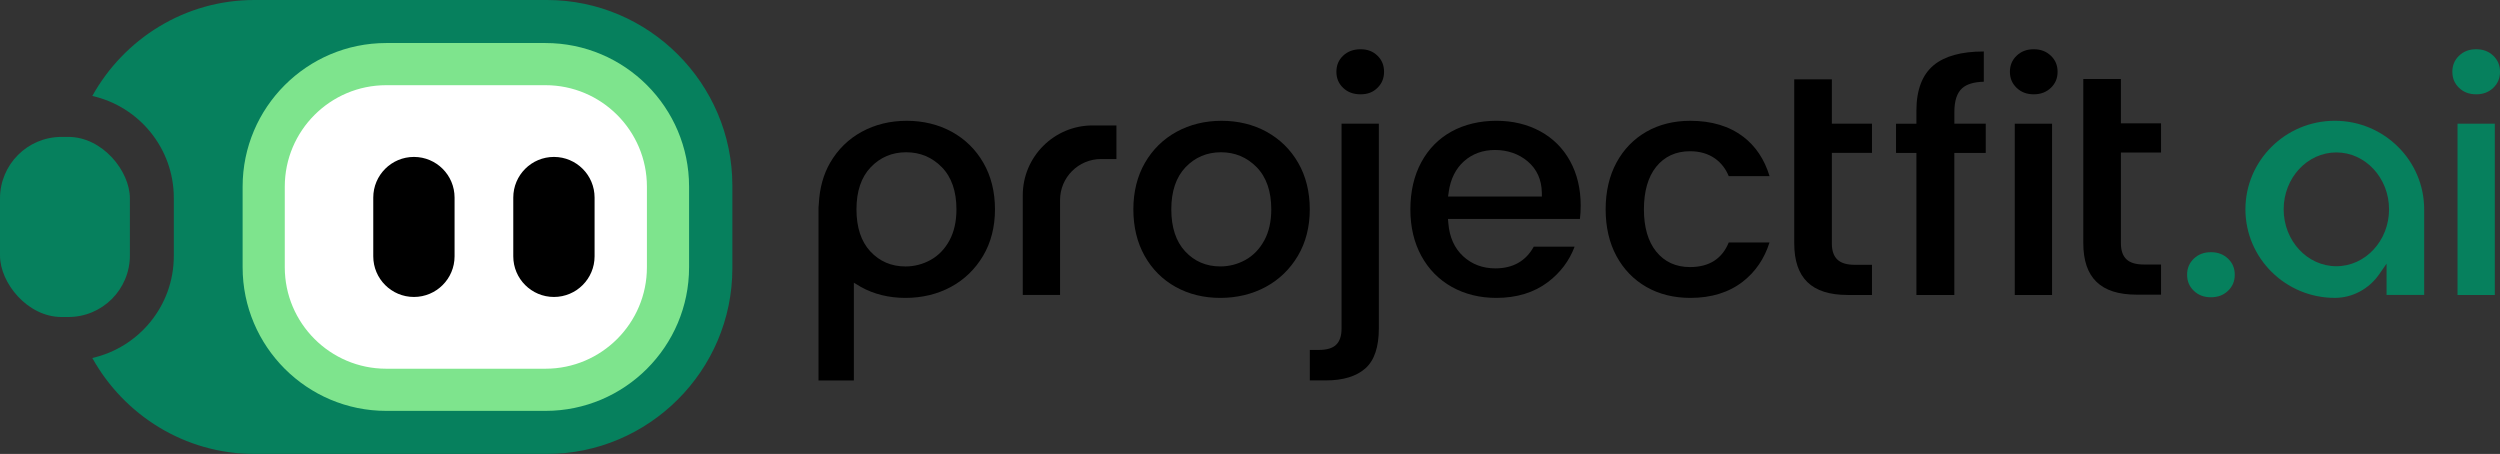 <?xml version="1.0" encoding="UTF-8"?>
<svg id="Layer_2" data-name="Layer 2" xmlns="http://www.w3.org/2000/svg" viewBox="0 0 1094 198.63">
  <rect x="0" y="0" width="1094" height="198.63" fill="#333333" stroke="none"/>
  <defs>
    <style>
      .cls-1 {
        fill: #fff;
      }

      .cls-2 {
        fill: #7ee48d;
      }

      .cls-3 {
        fill: #06805d;
      }
    </style>
  </defs>
  <g id="Layer_1-2" data-name="Layer 1">
    <g>
      <g>
        <path class="cls-3" d="M239.3,0H111.29c-30.44,0-57.02,17.02-70.9,41.99,20.41,4.61,35.67,22.83,35.67,44.64v25.38c0,21.81-15.26,40.02-35.67,44.64,13.88,24.96,40.46,41.99,70.9,41.99h128.01c44.65,0,81.18-36.53,81.18-81.18v-36.27C320.48,36.53,283.95,0,239.3,0Z"/>
        <g>
          <rect class="cls-3" x="0" y="59.91" width="56.84" height="78.81" rx="26.93" ry="26.93"/>
          <rect class="cls-1" x="115.39" y="28.05" width="176.92" height="142.52" rx="53.62" ry="53.62"/>
          <path class="cls-2" d="M238.7,179.8h-69.69c-34.65,0-62.84-28.19-62.84-62.84v-35.29c0-34.65,28.19-62.84,62.84-62.84h69.69c34.65,0,62.84,28.19,62.84,62.84v35.29c0,34.65-28.19,62.84-62.84,62.84ZM169.01,37.28c-24.48,0-44.39,19.91-44.39,44.39v35.29c0,24.48,19.91,44.39,44.39,44.39h69.69c24.48,0,44.39-19.91,44.39-44.39v-35.29c0-24.48-19.91-44.39-44.39-44.39h-69.69Z"/>
          <g>
            <path d="M181.13,68.67c-9.83,0-17.79,7.97-17.79,17.79v25.7c0,9.83,7.97,17.79,17.79,17.79s17.79-7.97,17.79-17.79v-25.7c0-9.83-7.97-17.79-17.79-17.79Z"/>
            <path d="M242.4,68.67c-9.83,0-17.79,7.97-17.79,17.79v25.7c0,9.83,7.97,17.79,17.79,17.79s17.79-7.97,17.79-17.79v-25.7c0-9.83-7.97-17.79-17.79-17.79Z"/>
          </g>
        </g>
      </g>
      <g>
        <path d="M554.27,57.67c-5.85-3.19-12.47-4.81-19.7-4.81s-13.85,1.62-19.7,4.81c-5.82,3.18-10.47,7.75-13.84,13.57-3.36,5.84-5.07,12.7-5.07,20.37s1.66,14.55,4.94,20.38c3.27,5.82,7.83,10.39,13.55,13.56,5.74,3.19,12.32,4.81,19.54,4.81s14.02-1.62,19.91-4.82c5.87-3.18,10.6-7.75,14.06-13.59,3.45-5.83,5.2-12.67,5.2-20.34s-1.71-14.54-5.08-20.37c-3.35-5.82-8.01-10.38-13.84-13.57ZM553.26,105.18c-2.05,3.79-4.83,6.67-8.27,8.57-3.41,1.88-7.1,2.84-10.98,2.84-6.15,0-11.32-2.21-15.38-6.58-4.03-4.33-6.07-10.52-6.07-18.4s2.09-14.08,6.22-18.42c4.16-4.35,9.37-6.56,15.51-6.56s11.39,2.2,15.64,6.55c4.24,4.34,6.38,10.55,6.38,18.44,0,5.26-1.02,9.83-3.05,13.58Z"/>
        <path d="M481.8,69.6h6.75v-14.71h-10.44c-16.85,0-30.55,13.71-30.55,30.55v43.63h16.32v-41.55c0-9.88,8.05-17.93,17.93-17.93Z"/>
        <path d="M376.72,125.57c5.72,3.17,12.29,4.79,19.51,4.79s14.02-1.62,19.91-4.82c5.86-3.17,10.59-7.75,14.06-13.59,3.45-5.82,5.2-12.67,5.2-20.34s-1.71-14.54-5.08-20.37c-3.35-5.82-8.01-10.38-13.83-13.57-5.85-3.19-12.48-4.81-19.7-4.81s-13.85,1.62-19.7,4.81c-5.82,3.18-10.47,7.75-13.84,13.57-2.94,5.1-4.6,11.13-4.93,17.93l-.14,1.67v75.64h15.47v-42.76l2.65,1.58.41.27ZM374.79,91.61c0-7.89,2.09-14.08,6.23-18.42,4.15-4.35,9.37-6.56,15.51-6.56s11.38,2.2,15.63,6.55c4.24,4.34,6.38,10.54,6.38,18.44,0,5.27-1.02,9.84-3.05,13.58-2.04,3.78-4.83,6.66-8.28,8.56-3.41,1.88-7.1,2.84-10.97,2.84-6.15,0-11.32-2.21-15.38-6.58-4.03-4.33-6.07-10.52-6.07-18.4Z"/>
        <g>
          <path d="M584.69,150.87c-1.59,1.52-4.08,2.26-7.6,2.26h-3.91v13.34h7.03c7.54,0,13.37-1.78,17.32-5.3,3.88-3.45,5.85-9.33,5.85-17.45V54.13h-16.32v89.74c0,3.13-.8,5.48-2.38,7Z"/>
          <path d="M602.78,24.38c-1.94-1.91-4.37-2.83-7.41-2.83s-5.64.93-7.63,2.84c-1.98,1.89-2.93,4.18-2.93,7.02s.96,5.13,2.93,7.02h0c1.99,1.91,4.49,2.84,7.63,2.84s5.47-.92,7.41-2.83c1.93-1.89,2.88-4.19,2.88-7.03s-.94-5.14-2.87-7.03Z"/>
        </g>
        <path d="M689.05,107.95h-17.88c-3.48,6.3-9.12,9.49-16.79,9.49-5.53,0-10.26-1.77-14.08-5.28s-6.01-8.37-6.51-14.46l-.16-1.9h57.75c.22-1.81.33-3.78.33-5.89,0-7.31-1.57-13.86-4.67-19.48-3.07-5.58-7.46-9.94-13.04-12.98-5.61-3.05-12.08-4.6-19.2-4.6s-14.03,1.59-19.68,4.74c-5.63,3.12-10.06,7.65-13.19,13.46-3.15,5.85-4.75,12.76-4.75,20.56s1.62,14.56,4.81,20.4c3.18,5.82,7.67,10.38,13.34,13.55,5.7,3.19,12.25,4.8,19.47,4.8,8.91,0,16.51-2.33,22.59-6.93,5.43-4.12,9.34-9.31,11.65-15.47ZM633.95,83.99c.81-5.69,3.08-10.21,6.73-13.46,3.67-3.25,8.23-4.9,13.57-4.9s10.41,1.69,14.31,5.02c3.97,3.4,6.04,7.96,6.14,13.56l.03,1.79h-41.06l.29-2Z"/>
        <path d="M762.76,59.79c-6.03-4.6-13.79-6.93-23.08-6.93-7.21,0-13.69,1.61-19.24,4.79-5.54,3.18-9.94,7.72-13.06,13.48h0c-3.15,5.81-4.75,12.7-4.75,20.48s1.6,14.67,4.75,20.48c3.13,5.77,7.52,10.3,13.07,13.48,5.56,3.18,12.03,4.79,19.24,4.79,9.18,0,16.92-2.4,23-7.14,5.51-4.3,9.42-10.05,11.65-17.12h-17.84c-2.89,7.14-8.58,10.77-16.95,10.77-6.2,0-11.19-2.29-14.82-6.82-3.55-4.41-5.35-10.62-5.35-18.45s1.8-14.19,5.35-18.6c3.64-4.52,8.62-6.82,14.82-6.82,4.32,0,8.03,1.09,11.01,3.23,2.65,1.91,4.65,4.49,5.94,7.67h17.86c-2.21-7.32-6.1-13.14-11.59-17.32Z"/>
        <path d="M808.47,129.08h10.71v-13.2h-7.45c-3.51,0-6.01-.73-7.64-2.24-1.64-1.53-2.47-3.89-2.47-7.03v-39.72h17.56v-12.78h-17.56v-19.4h-16.46v71.76c0,15.21,7.62,22.6,23.31,22.6Z"/>
        <path d="M868.97,54.13h-13.74v-5.01c0-5.01,1.12-8.45,3.41-10.51,1.99-1.79,5.1-2.73,9.47-2.85v-13.23h-.15c-9.63,0-16.95,2.01-21.76,5.99-5.03,4.16-7.58,10.86-7.58,19.9v5.72h-8.92v12.78h8.92v62.18h16.6v-62.18h13.74v-12.78Z"/>
        <g>
          <rect x="881.66" y="54.13" width="16.32" height="74.96"/>
          <path d="M897.46,24.39c-2-1.91-4.45-2.84-7.5-2.84s-5.5.93-7.49,2.84c-1.97,1.89-2.93,4.19-2.93,7.02s.96,5.13,2.93,7.02c1.99,1.91,4.45,2.84,7.49,2.84s5.5-.93,7.51-2.84c1.97-1.89,2.93-4.19,2.93-7.02s-.96-5.12-2.93-7.02Z"/>
        </g>
        <path d="M934.96,128.95h10.71v-13.2h-7.45c-3.51,0-6.01-.73-7.64-2.24-1.64-1.52-2.47-3.89-2.47-7.03v-39.72h17.56v-12.78h-17.56v-19.4h-16.46v71.76c0,15.21,7.62,22.6,23.31,22.6Z"/>
        <path class="cls-3" d="M1060.82,129.08v-37.48c0-21.36-17.55-38.75-39.11-38.75s-39.11,17.39-39.11,38.75,17.55,38.75,39.11,38.75c7.68,0,14.95-3.87,19.45-10.36l3.2-4.61v13.69h16.46ZM1022.39,116.5c-12.72,0-23.06-11.17-23.06-24.9s10.34-24.9,23.06-24.9,23.06,11.17,23.06,24.9-10.35,24.9-23.06,24.9Z"/>
        <path class="cls-3" d="M975,113.2c-2-1.91-4.45-2.84-7.5-2.84s-5.5.93-7.49,2.84c-1.97,1.89-2.93,4.19-2.93,7.02s.96,5.13,2.93,7.02c1.99,1.91,4.44,2.84,7.49,2.84s5.5-.93,7.5-2.84c1.97-1.89,2.93-4.19,2.93-7.02s-.96-5.13-2.93-7.02Z"/>
        <g>
          <rect class="cls-3" x="1075.41" y="54.13" width="16.32" height="74.96"/>
          <path class="cls-3" d="M1091.07,24.39c-2-1.91-4.45-2.84-7.5-2.84s-5.5.93-7.49,2.84c-1.97,1.89-2.93,4.19-2.93,7.02s.96,5.13,2.93,7.02c1.99,1.91,4.44,2.84,7.49,2.84s5.5-.93,7.5-2.84c1.97-1.89,2.93-4.19,2.93-7.02s-.96-5.13-2.93-7.02Z"/>
        </g>
      </g>
    </g>
  </g>
</svg>